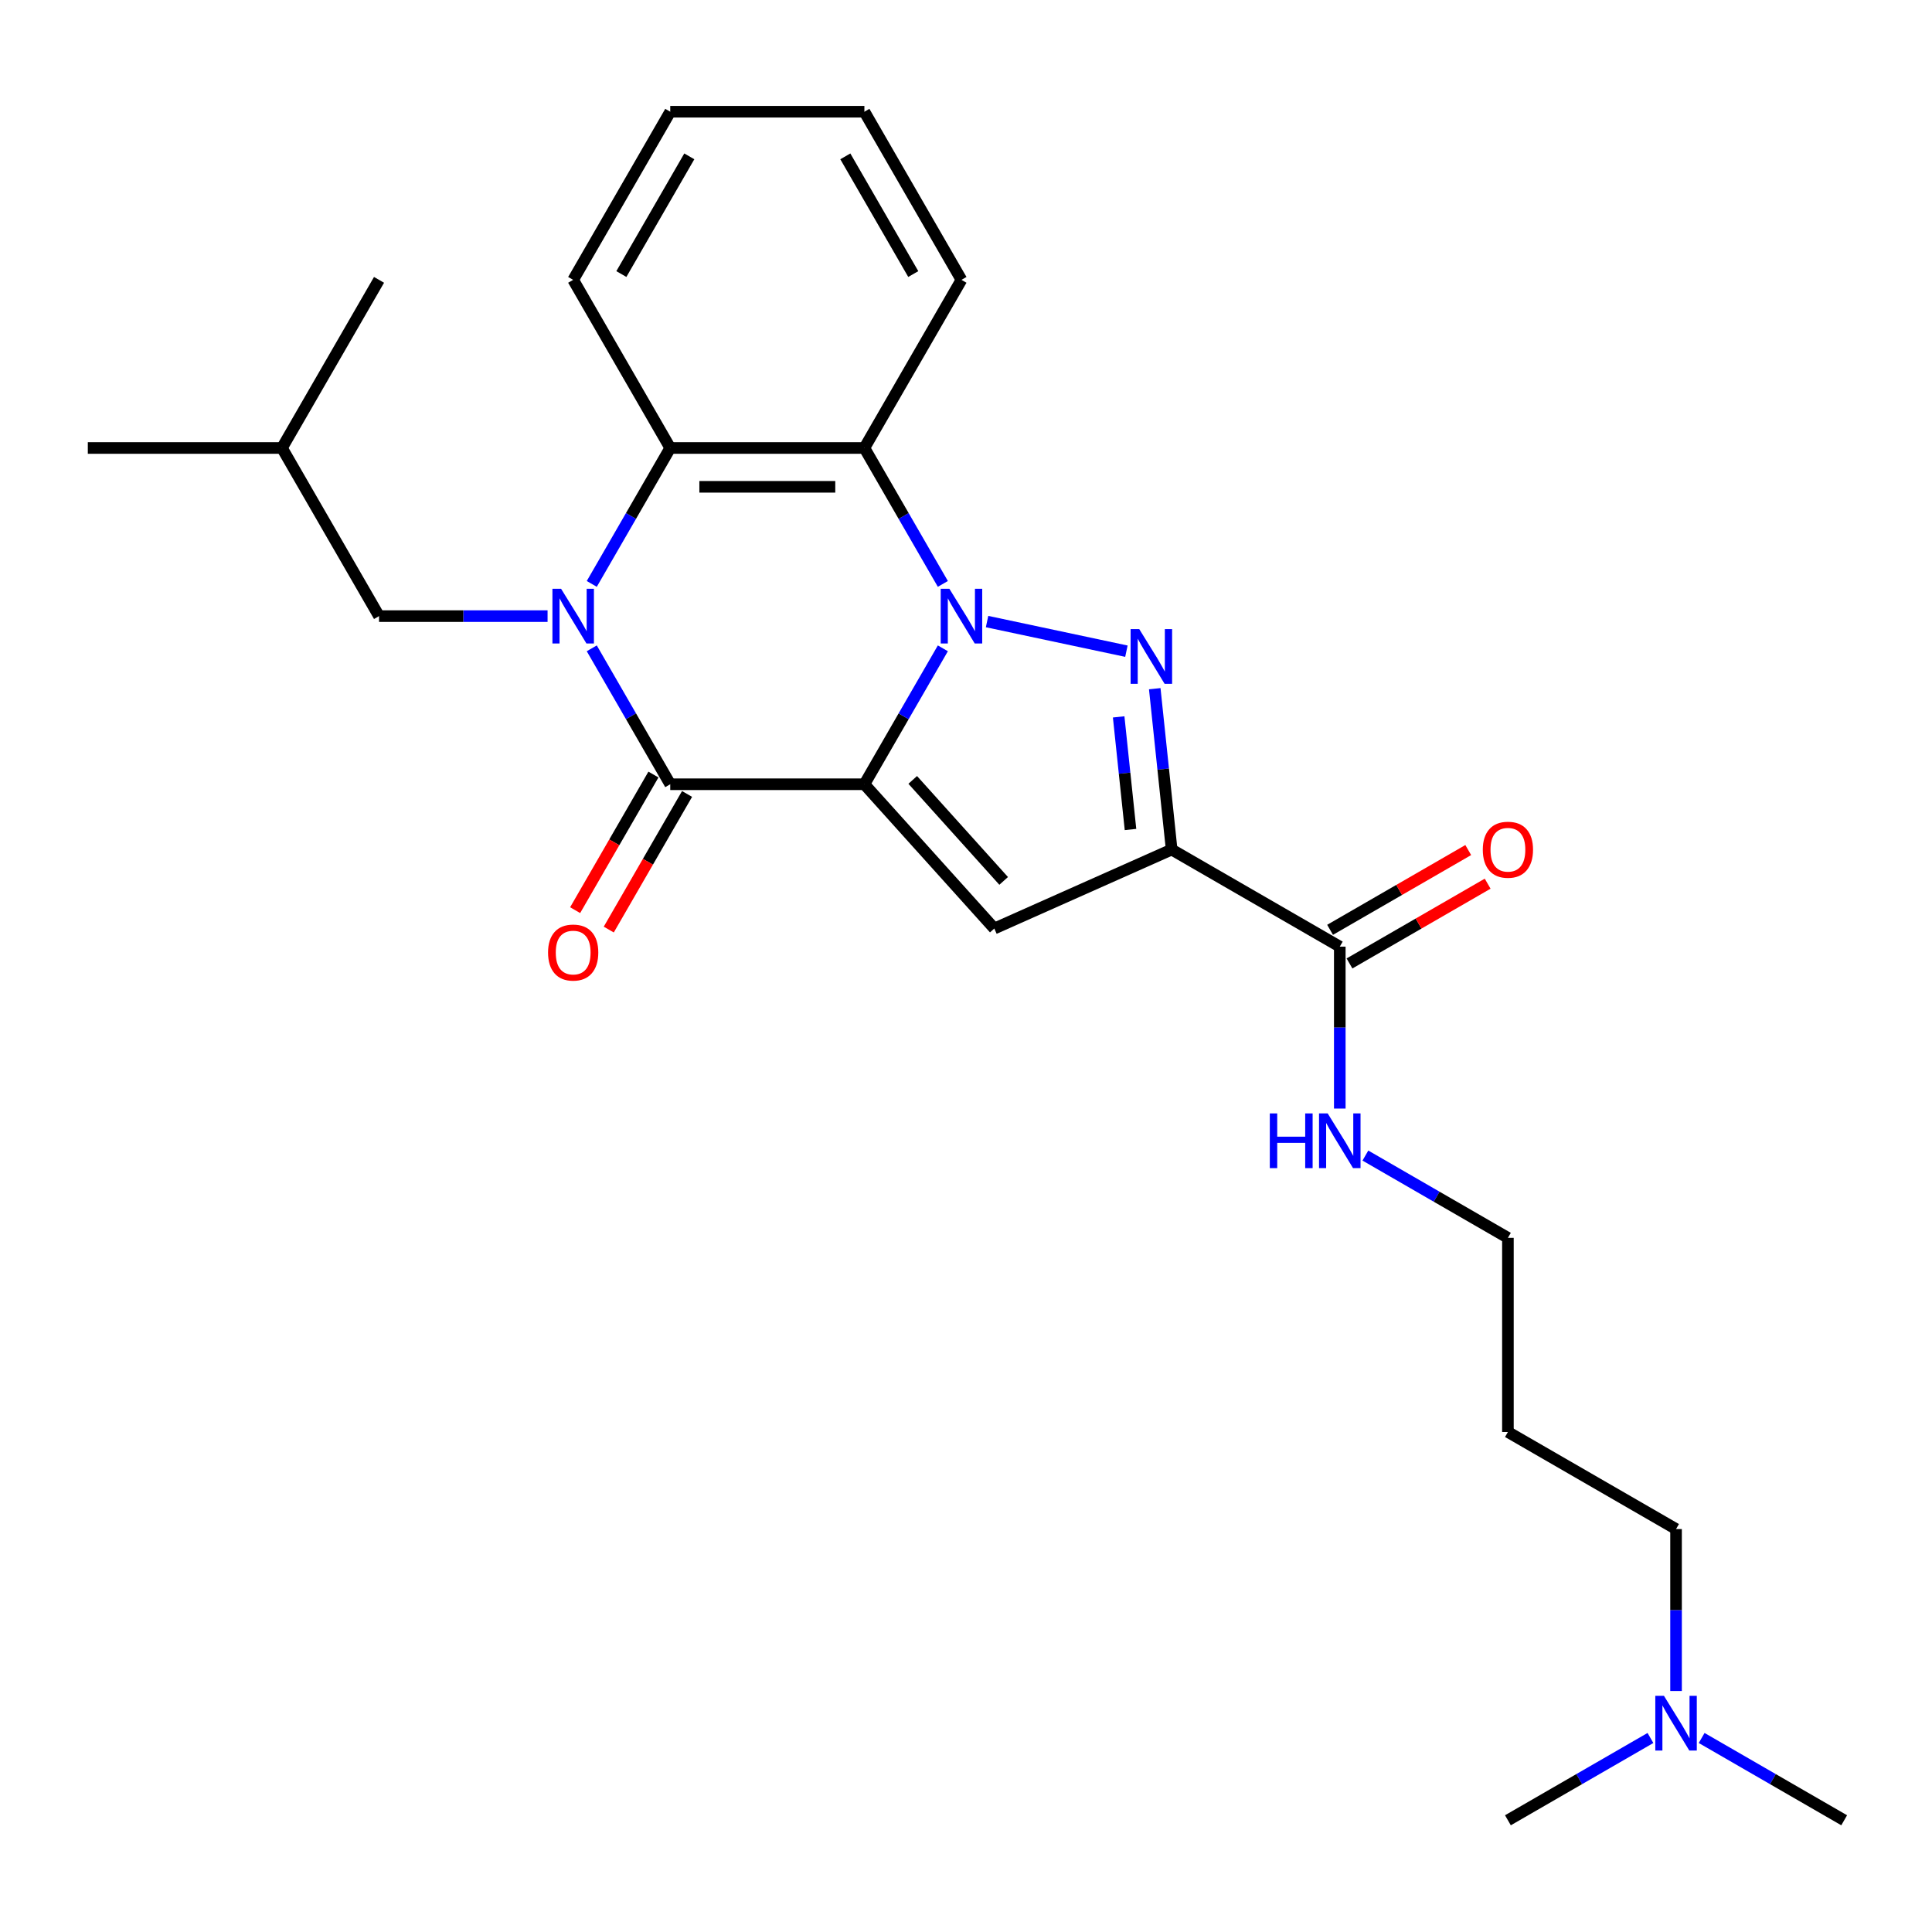 <?xml version='1.0' encoding='iso-8859-1'?>
<svg version='1.1' baseProfile='full'
              xmlns='http://www.w3.org/2000/svg'
                      xmlns:rdkit='http://www.rdkit.org/xml'
                      xmlns:xlink='http://www.w3.org/1999/xlink'
                  xml:space='preserve'
width='1000px' height='1000px' viewBox='0 0 1000 1000'>
<!-- END OF HEADER -->
<rect style='opacity:1.0;fill:#FFFFFF;stroke:none' width='1000' height='1000' x='0' y='0'> </rect>
<path class='bond-0' d='M 447.406,405.928 L 467.715,370.752' style='fill:none;fill-rule:evenodd;stroke:#000000;stroke-width:6px;stroke-linecap:butt;stroke-linejoin:miter;stroke-opacity:1' />
<path class='bond-0' d='M 467.715,370.752 L 488.024,335.575' style='fill:none;fill-rule:evenodd;stroke:#0000FF;stroke-width:6px;stroke-linecap:butt;stroke-linejoin:miter;stroke-opacity:1' />
<path class='bond-3' d='M 447.406,405.928 L 346.918,405.928' style='fill:none;fill-rule:evenodd;stroke:#000000;stroke-width:6px;stroke-linecap:butt;stroke-linejoin:miter;stroke-opacity:1' />
<path class='bond-5' d='M 447.406,405.928 L 514.645,480.605' style='fill:none;fill-rule:evenodd;stroke:#000000;stroke-width:6px;stroke-linecap:butt;stroke-linejoin:miter;stroke-opacity:1' />
<path class='bond-5' d='M 472.427,403.682 L 519.495,455.956' style='fill:none;fill-rule:evenodd;stroke:#000000;stroke-width:6px;stroke-linecap:butt;stroke-linejoin:miter;stroke-opacity:1' />
<path class='bond-1' d='M 510.902,321.72 L 583.028,337.051' style='fill:none;fill-rule:evenodd;stroke:#0000FF;stroke-width:6px;stroke-linecap:butt;stroke-linejoin:miter;stroke-opacity:1' />
<path class='bond-6' d='M 488.024,302.231 L 467.715,267.054' style='fill:none;fill-rule:evenodd;stroke:#0000FF;stroke-width:6px;stroke-linecap:butt;stroke-linejoin:miter;stroke-opacity:1' />
<path class='bond-6' d='M 467.715,267.054 L 447.406,231.878' style='fill:none;fill-rule:evenodd;stroke:#000000;stroke-width:6px;stroke-linecap:butt;stroke-linejoin:miter;stroke-opacity:1' />
<path class='bond-26' d='M 597.694,356.468 L 602.07,398.1' style='fill:none;fill-rule:evenodd;stroke:#0000FF;stroke-width:6px;stroke-linecap:butt;stroke-linejoin:miter;stroke-opacity:1' />
<path class='bond-26' d='M 602.07,398.1 L 606.445,439.733' style='fill:none;fill-rule:evenodd;stroke:#000000;stroke-width:6px;stroke-linecap:butt;stroke-linejoin:miter;stroke-opacity:1' />
<path class='bond-26' d='M 579.019,371.058 L 582.082,400.201' style='fill:none;fill-rule:evenodd;stroke:#0000FF;stroke-width:6px;stroke-linecap:butt;stroke-linejoin:miter;stroke-opacity:1' />
<path class='bond-26' d='M 582.082,400.201 L 585.145,429.344' style='fill:none;fill-rule:evenodd;stroke:#000000;stroke-width:6px;stroke-linecap:butt;stroke-linejoin:miter;stroke-opacity:1' />
<path class='bond-2' d='M 306.3,335.575 L 326.609,370.752' style='fill:none;fill-rule:evenodd;stroke:#0000FF;stroke-width:6px;stroke-linecap:butt;stroke-linejoin:miter;stroke-opacity:1' />
<path class='bond-2' d='M 326.609,370.752 L 346.918,405.928' style='fill:none;fill-rule:evenodd;stroke:#000000;stroke-width:6px;stroke-linecap:butt;stroke-linejoin:miter;stroke-opacity:1' />
<path class='bond-9' d='M 283.422,318.903 L 239.804,318.903' style='fill:none;fill-rule:evenodd;stroke:#0000FF;stroke-width:6px;stroke-linecap:butt;stroke-linejoin:miter;stroke-opacity:1' />
<path class='bond-9' d='M 239.804,318.903 L 196.186,318.903' style='fill:none;fill-rule:evenodd;stroke:#000000;stroke-width:6px;stroke-linecap:butt;stroke-linejoin:miter;stroke-opacity:1' />
<path class='bond-27' d='M 306.3,302.231 L 326.609,267.054' style='fill:none;fill-rule:evenodd;stroke:#0000FF;stroke-width:6px;stroke-linecap:butt;stroke-linejoin:miter;stroke-opacity:1' />
<path class='bond-27' d='M 326.609,267.054 L 346.918,231.878' style='fill:none;fill-rule:evenodd;stroke:#000000;stroke-width:6px;stroke-linecap:butt;stroke-linejoin:miter;stroke-opacity:1' />
<path class='bond-10' d='M 338.215,400.904 L 317.953,436' style='fill:none;fill-rule:evenodd;stroke:#000000;stroke-width:6px;stroke-linecap:butt;stroke-linejoin:miter;stroke-opacity:1' />
<path class='bond-10' d='M 317.953,436 L 297.69,471.096' style='fill:none;fill-rule:evenodd;stroke:#FF0000;stroke-width:6px;stroke-linecap:butt;stroke-linejoin:miter;stroke-opacity:1' />
<path class='bond-10' d='M 355.62,410.952 L 335.358,446.049' style='fill:none;fill-rule:evenodd;stroke:#000000;stroke-width:6px;stroke-linecap:butt;stroke-linejoin:miter;stroke-opacity:1' />
<path class='bond-10' d='M 335.358,446.049 L 315.095,481.145' style='fill:none;fill-rule:evenodd;stroke:#FF0000;stroke-width:6px;stroke-linecap:butt;stroke-linejoin:miter;stroke-opacity:1' />
<path class='bond-4' d='M 606.445,439.733 L 514.645,480.605' style='fill:none;fill-rule:evenodd;stroke:#000000;stroke-width:6px;stroke-linecap:butt;stroke-linejoin:miter;stroke-opacity:1' />
<path class='bond-8' d='M 606.445,439.733 L 693.47,489.977' style='fill:none;fill-rule:evenodd;stroke:#000000;stroke-width:6px;stroke-linecap:butt;stroke-linejoin:miter;stroke-opacity:1' />
<path class='bond-7' d='M 447.406,231.878 L 346.918,231.878' style='fill:none;fill-rule:evenodd;stroke:#000000;stroke-width:6px;stroke-linecap:butt;stroke-linejoin:miter;stroke-opacity:1' />
<path class='bond-7' d='M 432.333,251.976 L 361.991,251.976' style='fill:none;fill-rule:evenodd;stroke:#000000;stroke-width:6px;stroke-linecap:butt;stroke-linejoin:miter;stroke-opacity:1' />
<path class='bond-14' d='M 447.406,231.878 L 497.65,144.853' style='fill:none;fill-rule:evenodd;stroke:#000000;stroke-width:6px;stroke-linecap:butt;stroke-linejoin:miter;stroke-opacity:1' />
<path class='bond-15' d='M 346.918,231.878 L 296.674,144.853' style='fill:none;fill-rule:evenodd;stroke:#000000;stroke-width:6px;stroke-linecap:butt;stroke-linejoin:miter;stroke-opacity:1' />
<path class='bond-11' d='M 698.495,498.679 L 734.251,478.035' style='fill:none;fill-rule:evenodd;stroke:#000000;stroke-width:6px;stroke-linecap:butt;stroke-linejoin:miter;stroke-opacity:1' />
<path class='bond-11' d='M 734.251,478.035 L 770.008,457.391' style='fill:none;fill-rule:evenodd;stroke:#FF0000;stroke-width:6px;stroke-linecap:butt;stroke-linejoin:miter;stroke-opacity:1' />
<path class='bond-11' d='M 688.446,481.274 L 724.202,460.63' style='fill:none;fill-rule:evenodd;stroke:#000000;stroke-width:6px;stroke-linecap:butt;stroke-linejoin:miter;stroke-opacity:1' />
<path class='bond-11' d='M 724.202,460.63 L 759.959,439.986' style='fill:none;fill-rule:evenodd;stroke:#FF0000;stroke-width:6px;stroke-linecap:butt;stroke-linejoin:miter;stroke-opacity:1' />
<path class='bond-12' d='M 693.47,489.977 L 693.47,531.885' style='fill:none;fill-rule:evenodd;stroke:#000000;stroke-width:6px;stroke-linecap:butt;stroke-linejoin:miter;stroke-opacity:1' />
<path class='bond-12' d='M 693.47,531.885 L 693.47,573.792' style='fill:none;fill-rule:evenodd;stroke:#0000FF;stroke-width:6px;stroke-linecap:butt;stroke-linejoin:miter;stroke-opacity:1' />
<path class='bond-17' d='M 196.186,318.903 L 145.942,231.878' style='fill:none;fill-rule:evenodd;stroke:#000000;stroke-width:6px;stroke-linecap:butt;stroke-linejoin:miter;stroke-opacity:1' />
<path class='bond-18' d='M 706.723,598.116 L 743.609,619.412' style='fill:none;fill-rule:evenodd;stroke:#0000FF;stroke-width:6px;stroke-linecap:butt;stroke-linejoin:miter;stroke-opacity:1' />
<path class='bond-18' d='M 743.609,619.412 L 780.495,640.709' style='fill:none;fill-rule:evenodd;stroke:#000000;stroke-width:6px;stroke-linecap:butt;stroke-linejoin:miter;stroke-opacity:1' />
<path class='bond-13' d='M 867.52,875.256 L 867.52,833.348' style='fill:none;fill-rule:evenodd;stroke:#0000FF;stroke-width:6px;stroke-linecap:butt;stroke-linejoin:miter;stroke-opacity:1' />
<path class='bond-13' d='M 867.52,833.348 L 867.52,791.44' style='fill:none;fill-rule:evenodd;stroke:#000000;stroke-width:6px;stroke-linecap:butt;stroke-linejoin:miter;stroke-opacity:1' />
<path class='bond-20' d='M 880.773,899.579 L 917.659,920.876' style='fill:none;fill-rule:evenodd;stroke:#0000FF;stroke-width:6px;stroke-linecap:butt;stroke-linejoin:miter;stroke-opacity:1' />
<path class='bond-20' d='M 917.659,920.876 L 954.545,942.172' style='fill:none;fill-rule:evenodd;stroke:#000000;stroke-width:6px;stroke-linecap:butt;stroke-linejoin:miter;stroke-opacity:1' />
<path class='bond-21' d='M 854.268,899.579 L 817.382,920.876' style='fill:none;fill-rule:evenodd;stroke:#0000FF;stroke-width:6px;stroke-linecap:butt;stroke-linejoin:miter;stroke-opacity:1' />
<path class='bond-21' d='M 817.382,920.876 L 780.495,942.172' style='fill:none;fill-rule:evenodd;stroke:#000000;stroke-width:6px;stroke-linecap:butt;stroke-linejoin:miter;stroke-opacity:1' />
<path class='bond-24' d='M 497.65,144.853 L 447.406,57.828' style='fill:none;fill-rule:evenodd;stroke:#000000;stroke-width:6px;stroke-linecap:butt;stroke-linejoin:miter;stroke-opacity:1' />
<path class='bond-24' d='M 472.708,141.848 L 437.537,80.93' style='fill:none;fill-rule:evenodd;stroke:#000000;stroke-width:6px;stroke-linecap:butt;stroke-linejoin:miter;stroke-opacity:1' />
<path class='bond-25' d='M 296.674,144.853 L 346.918,57.828' style='fill:none;fill-rule:evenodd;stroke:#000000;stroke-width:6px;stroke-linecap:butt;stroke-linejoin:miter;stroke-opacity:1' />
<path class='bond-25' d='M 321.616,141.848 L 356.786,80.93' style='fill:none;fill-rule:evenodd;stroke:#000000;stroke-width:6px;stroke-linecap:butt;stroke-linejoin:miter;stroke-opacity:1' />
<path class='bond-16' d='M 780.495,741.196 L 780.495,640.709' style='fill:none;fill-rule:evenodd;stroke:#000000;stroke-width:6px;stroke-linecap:butt;stroke-linejoin:miter;stroke-opacity:1' />
<path class='bond-19' d='M 780.495,741.196 L 867.52,791.44' style='fill:none;fill-rule:evenodd;stroke:#000000;stroke-width:6px;stroke-linecap:butt;stroke-linejoin:miter;stroke-opacity:1' />
<path class='bond-22' d='M 145.942,231.878 L 45.455,231.878' style='fill:none;fill-rule:evenodd;stroke:#000000;stroke-width:6px;stroke-linecap:butt;stroke-linejoin:miter;stroke-opacity:1' />
<path class='bond-23' d='M 145.942,231.878 L 196.186,144.853' style='fill:none;fill-rule:evenodd;stroke:#000000;stroke-width:6px;stroke-linecap:butt;stroke-linejoin:miter;stroke-opacity:1' />
<path class='bond-28' d='M 447.406,57.828 L 346.918,57.828' style='fill:none;fill-rule:evenodd;stroke:#000000;stroke-width:6px;stroke-linecap:butt;stroke-linejoin:miter;stroke-opacity:1' />
<path  class='atom-1' d='M 491.39 304.743
L 500.67 319.743
Q 501.59 321.223, 503.07 323.903
Q 504.55 326.583, 504.63 326.743
L 504.63 304.743
L 508.39 304.743
L 508.39 333.063
L 504.51 333.063
L 494.55 316.663
Q 493.39 314.743, 492.15 312.543
Q 490.95 310.343, 490.59 309.663
L 490.59 333.063
L 486.91 333.063
L 486.91 304.743
L 491.39 304.743
' fill='#0000FF'/>
<path  class='atom-2' d='M 589.682 325.636
L 598.962 340.636
Q 599.882 342.116, 601.362 344.796
Q 602.842 347.476, 602.922 347.636
L 602.922 325.636
L 606.682 325.636
L 606.682 353.956
L 602.802 353.956
L 592.842 337.556
Q 591.682 335.636, 590.442 333.436
Q 589.242 331.236, 588.882 330.556
L 588.882 353.956
L 585.202 353.956
L 585.202 325.636
L 589.682 325.636
' fill='#0000FF'/>
<path  class='atom-3' d='M 290.414 304.743
L 299.694 319.743
Q 300.614 321.223, 302.094 323.903
Q 303.574 326.583, 303.654 326.743
L 303.654 304.743
L 307.414 304.743
L 307.414 333.063
L 303.534 333.063
L 293.574 316.663
Q 292.414 314.743, 291.174 312.543
Q 289.974 310.343, 289.614 309.663
L 289.614 333.063
L 285.934 333.063
L 285.934 304.743
L 290.414 304.743
' fill='#0000FF'/>
<path  class='atom-11' d='M 283.674 493.033
Q 283.674 486.233, 287.034 482.433
Q 290.394 478.633, 296.674 478.633
Q 302.954 478.633, 306.314 482.433
Q 309.674 486.233, 309.674 493.033
Q 309.674 499.913, 306.274 503.833
Q 302.874 507.713, 296.674 507.713
Q 290.434 507.713, 287.034 503.833
Q 283.674 499.953, 283.674 493.033
M 296.674 504.513
Q 300.994 504.513, 303.314 501.633
Q 305.674 498.713, 305.674 493.033
Q 305.674 487.473, 303.314 484.673
Q 300.994 481.833, 296.674 481.833
Q 292.354 481.833, 289.994 484.633
Q 287.674 487.433, 287.674 493.033
Q 287.674 498.753, 289.994 501.633
Q 292.354 504.513, 296.674 504.513
' fill='#FF0000'/>
<path  class='atom-12' d='M 767.495 439.813
Q 767.495 433.013, 770.855 429.213
Q 774.215 425.413, 780.495 425.413
Q 786.775 425.413, 790.135 429.213
Q 793.495 433.013, 793.495 439.813
Q 793.495 446.693, 790.095 450.613
Q 786.695 454.493, 780.495 454.493
Q 774.255 454.493, 770.855 450.613
Q 767.495 446.733, 767.495 439.813
M 780.495 451.293
Q 784.815 451.293, 787.135 448.413
Q 789.495 445.493, 789.495 439.813
Q 789.495 434.253, 787.135 431.453
Q 784.815 428.613, 780.495 428.613
Q 776.175 428.613, 773.815 431.413
Q 771.495 434.213, 771.495 439.813
Q 771.495 445.533, 773.815 448.413
Q 776.175 451.293, 780.495 451.293
' fill='#FF0000'/>
<path  class='atom-13' d='M 657.25 576.305
L 661.09 576.305
L 661.09 588.345
L 675.57 588.345
L 675.57 576.305
L 679.41 576.305
L 679.41 604.625
L 675.57 604.625
L 675.57 591.545
L 661.09 591.545
L 661.09 604.625
L 657.25 604.625
L 657.25 576.305
' fill='#0000FF'/>
<path  class='atom-13' d='M 687.21 576.305
L 696.49 591.305
Q 697.41 592.785, 698.89 595.465
Q 700.37 598.145, 700.45 598.305
L 700.45 576.305
L 704.21 576.305
L 704.21 604.625
L 700.33 604.625
L 690.37 588.225
Q 689.21 586.305, 687.97 584.105
Q 686.77 581.905, 686.41 581.225
L 686.41 604.625
L 682.73 604.625
L 682.73 576.305
L 687.21 576.305
' fill='#0000FF'/>
<path  class='atom-14' d='M 861.26 877.768
L 870.54 892.768
Q 871.46 894.248, 872.94 896.928
Q 874.42 899.608, 874.5 899.768
L 874.5 877.768
L 878.26 877.768
L 878.26 906.088
L 874.38 906.088
L 864.42 889.688
Q 863.26 887.768, 862.02 885.568
Q 860.82 883.368, 860.46 882.688
L 860.46 906.088
L 856.78 906.088
L 856.78 877.768
L 861.26 877.768
' fill='#0000FF'/>
</svg>
